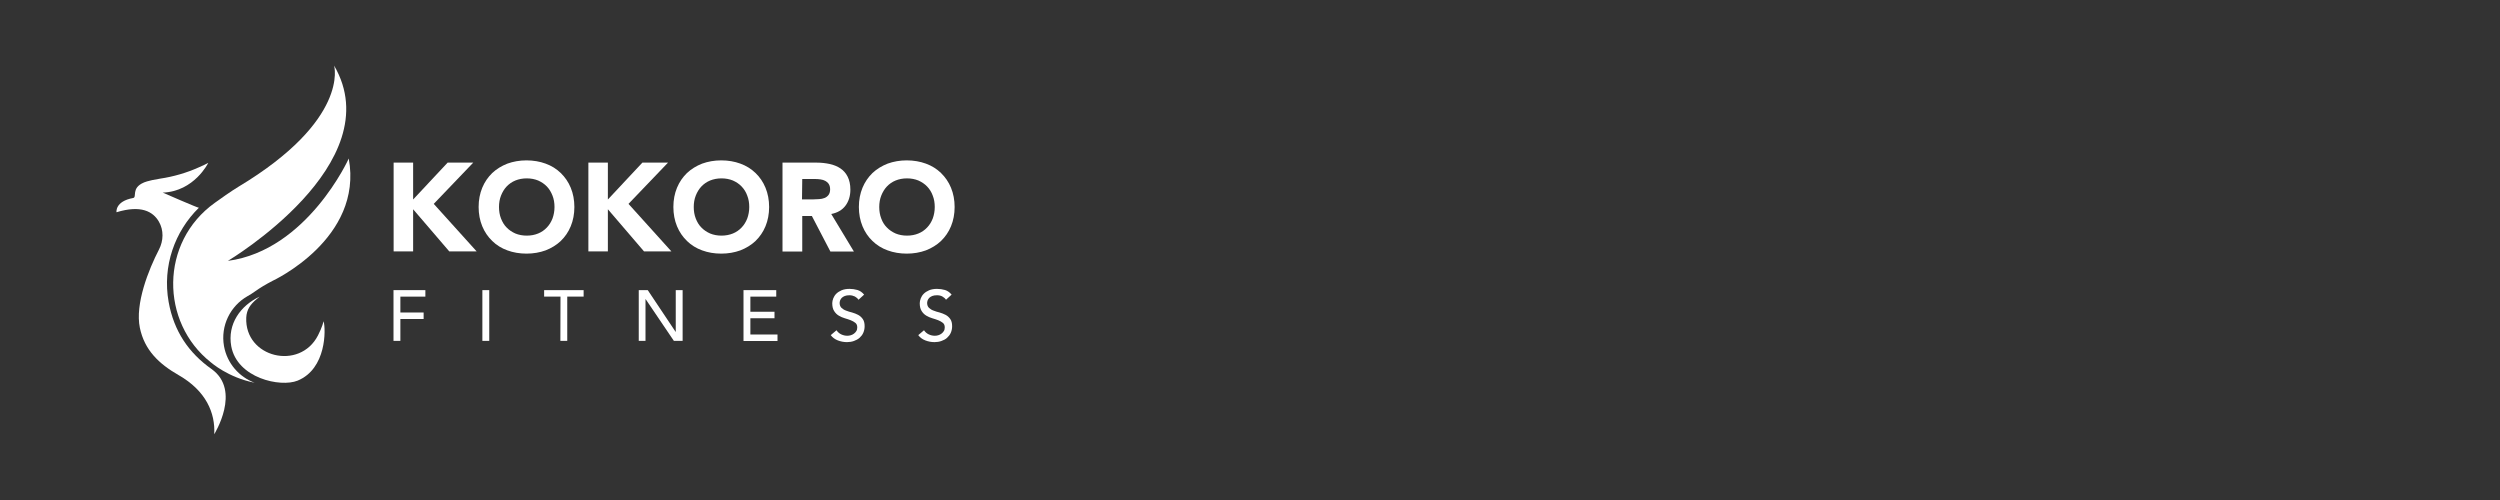 <?xml version="1.0" encoding="utf-8"?>
<!-- Generator: Adobe Illustrator 29.5.0, SVG Export Plug-In . SVG Version: 9.03 Build 0)  -->
<svg version="1.0" id="Layer_1" xmlns="http://www.w3.org/2000/svg" xmlns:xlink="http://www.w3.org/1999/xlink" x="0px" y="0px"
	 width="200px" height="40px" viewBox="0 0 200 40" enable-background="new 0 0 200 40" xml:space="preserve">
<rect x="0" y="0" width="200" height="40" fill="#333333" stroke="none"/>
<g>
	<g>
		<path fill="#FFFFFF" d="M31.49,13.01h1.56v2.95l2.76-2.95h2.05l-3.16,3.3l3.43,3.8h-2.19l-2.89-3.37v3.37h-1.56V13.01L31.49,13.01
			z"/>
		<path fill="#FFFFFF" d="M38.29,16.56c0-0.57,0.1-1.08,0.29-1.54s0.46-0.85,0.8-1.18c0.34-0.32,0.75-0.57,1.21-0.75
			c0.47-0.17,0.98-0.26,1.53-0.26s1.07,0.09,1.53,0.26c0.47,0.17,0.87,0.42,1.21,0.75s0.61,0.72,0.8,1.18
			c0.19,0.46,0.29,0.98,0.29,1.54s-0.1,1.08-0.29,1.54c-0.19,0.46-0.46,0.85-0.8,1.18c-0.34,0.32-0.75,0.57-1.21,0.75
			c-0.47,0.17-0.98,0.26-1.53,0.26s-1.07-0.09-1.53-0.26c-0.47-0.17-0.87-0.42-1.21-0.75s-0.61-0.72-0.8-1.18
			C38.39,17.64,38.29,17.12,38.29,16.56z M39.92,16.56c0,0.33,0.05,0.64,0.16,0.92s0.25,0.52,0.45,0.72c0.19,0.2,0.43,0.36,0.7,0.48
			c0.27,0.11,0.57,0.17,0.91,0.17s0.64-0.06,0.91-0.17c0.27-0.11,0.5-0.27,0.7-0.48c0.19-0.2,0.34-0.44,0.45-0.72
			c0.1-0.28,0.16-0.58,0.16-0.92c0-0.33-0.05-0.63-0.16-0.91s-0.25-0.52-0.45-0.73c-0.19-0.2-0.43-0.36-0.7-0.48
			c-0.27-0.11-0.57-0.17-0.91-0.17s-0.64,0.06-0.91,0.17c-0.27,0.11-0.5,0.27-0.7,0.48c-0.19,0.2-0.34,0.45-0.45,0.73
			C39.97,15.93,39.92,16.23,39.92,16.56z"/>
		<path fill="#FFFFFF" d="M47.07,13.01h1.56v2.95l2.76-2.95h2.05l-3.16,3.3l3.43,3.8h-2.19l-2.89-3.37v3.37h-1.56V13.01z"/>
		<path fill="#FFFFFF" d="M53.87,16.56c0-0.57,0.1-1.08,0.29-1.54s0.46-0.85,0.8-1.18c0.34-0.32,0.75-0.57,1.21-0.75
			c0.47-0.17,0.98-0.26,1.53-0.26c0.56,0,1.07,0.09,1.53,0.26c0.47,0.17,0.87,0.42,1.21,0.75c0.34,0.32,0.61,0.72,0.8,1.18
			c0.19,0.46,0.29,0.98,0.29,1.54s-0.1,1.08-0.29,1.54c-0.19,0.46-0.46,0.85-0.8,1.18c-0.34,0.32-0.75,0.57-1.21,0.75
			c-0.47,0.17-0.98,0.26-1.53,0.26c-0.56,0-1.07-0.09-1.53-0.26c-0.47-0.17-0.87-0.42-1.21-0.75s-0.61-0.72-0.8-1.18
			C53.97,17.64,53.87,17.12,53.87,16.56L53.87,16.56z M55.5,16.56c0,0.33,0.05,0.64,0.16,0.92s0.25,0.52,0.45,0.72
			c0.19,0.2,0.43,0.36,0.7,0.48c0.27,0.11,0.57,0.17,0.91,0.17c0.33,0,0.64-0.06,0.91-0.17c0.27-0.11,0.5-0.27,0.7-0.48
			c0.19-0.2,0.34-0.44,0.45-0.72c0.1-0.28,0.16-0.58,0.16-0.92c0-0.33-0.05-0.63-0.16-0.91c-0.1-0.28-0.25-0.52-0.45-0.73
			s-0.43-0.36-0.7-0.48c-0.27-0.11-0.57-0.17-0.91-0.17s-0.64,0.06-0.91,0.17c-0.27,0.11-0.5,0.27-0.7,0.48
			c-0.19,0.2-0.34,0.45-0.45,0.73C55.55,15.93,55.5,16.23,55.5,16.56z"/>
		<path fill="#FFFFFF" d="M62.6,13.01h2.75c0.36,0,0.7,0.04,1.03,0.11c0.32,0.07,0.61,0.19,0.85,0.35c0.24,0.16,0.44,0.38,0.58,0.66
			c0.14,0.28,0.22,0.62,0.22,1.04c0,0.5-0.13,0.93-0.39,1.28c-0.26,0.35-0.64,0.57-1.14,0.67l1.81,3h-1.88l-1.48-2.84h-0.77v2.84
			H62.6V13.01L62.6,13.01z M64.16,15.95h0.92c0.14,0,0.29-0.01,0.45-0.02c0.16-0.01,0.3-0.04,0.43-0.09
			c0.13-0.05,0.23-0.13,0.32-0.24c0.08-0.11,0.13-0.26,0.13-0.45c0-0.18-0.04-0.32-0.11-0.43c-0.07-0.11-0.17-0.19-0.28-0.25
			c-0.11-0.06-0.24-0.1-0.39-0.12c-0.15-0.02-0.29-0.03-0.43-0.03h-1.02L64.16,15.95L64.16,15.95z"/>
		<path fill="#FFFFFF" d="M68.71,16.56c0-0.57,0.1-1.08,0.29-1.54s0.46-0.85,0.8-1.18c0.34-0.32,0.75-0.57,1.21-0.75
			c0.47-0.17,0.98-0.26,1.53-0.26s1.07,0.09,1.53,0.26c0.47,0.17,0.87,0.42,1.21,0.75s0.61,0.72,0.8,1.18
			c0.19,0.46,0.29,0.98,0.29,1.54s-0.1,1.08-0.29,1.54c-0.19,0.46-0.46,0.85-0.8,1.18c-0.34,0.32-0.75,0.57-1.21,0.75
			c-0.47,0.17-0.98,0.26-1.53,0.26s-1.07-0.09-1.53-0.26c-0.47-0.17-0.87-0.42-1.21-0.75c-0.34-0.32-0.61-0.72-0.8-1.18
			C68.81,17.64,68.71,17.12,68.71,16.56z M70.34,16.56c0,0.33,0.05,0.64,0.16,0.92c0.1,0.28,0.25,0.52,0.45,0.72
			c0.19,0.2,0.43,0.36,0.7,0.48c0.27,0.11,0.57,0.17,0.91,0.17s0.64-0.06,0.91-0.17c0.27-0.11,0.5-0.27,0.7-0.48
			s0.34-0.44,0.45-0.72c0.1-0.28,0.16-0.58,0.16-0.92c0-0.33-0.05-0.63-0.16-0.91c-0.1-0.28-0.25-0.52-0.45-0.73
			c-0.19-0.2-0.43-0.36-0.7-0.48c-0.27-0.11-0.57-0.17-0.91-0.17s-0.64,0.06-0.91,0.17c-0.27,0.11-0.5,0.27-0.7,0.48
			c-0.19,0.2-0.34,0.45-0.45,0.73C70.39,15.93,70.34,16.23,70.34,16.56z"/>
		<path fill="#FFFFFF" d="M31.48,23.21h2.55v0.52h-2V25h1.86v0.52h-1.86v1.75h-0.55L31.48,23.21L31.48,23.21z"/>
		<path fill="#FFFFFF" d="M38.59,23.21h0.55v4.06h-0.55V23.21z"/>
		<path fill="#FFFFFF" d="M44.84,23.73h-1.31v-0.52h3.16v0.52h-1.31v3.54h-0.55L44.84,23.73L44.84,23.73z"/>
		<path fill="#FFFFFF" d="M51.1,23.21h0.72l2.23,3.34h0.01v-3.34h0.55v4.06h-0.7l-2.26-3.34h-0.01v3.34H51.1V23.21z"/>
		<path fill="#FFFFFF" d="M59.48,23.21h2.62v0.52h-2.07v1.21h1.93v0.52h-1.93v1.3h2.17v0.52h-2.72L59.48,23.21L59.48,23.21z"/>
		<path fill="#FFFFFF" d="M66.92,26.42c0.1,0.15,0.23,0.26,0.38,0.33s0.31,0.11,0.48,0.11c0.09,0,0.18-0.01,0.28-0.04
			c0.1-0.03,0.18-0.07,0.26-0.13c0.08-0.06,0.14-0.13,0.19-0.21c0.05-0.08,0.07-0.18,0.07-0.29c0-0.16-0.05-0.28-0.15-0.36
			c-0.1-0.08-0.22-0.15-0.37-0.21c-0.15-0.06-0.31-0.11-0.48-0.16s-0.33-0.12-0.48-0.21c-0.15-0.09-0.27-0.21-0.37-0.37
			c-0.1-0.15-0.15-0.36-0.15-0.63c0-0.12,0.03-0.24,0.08-0.38c0.05-0.13,0.13-0.26,0.24-0.37s0.25-0.2,0.43-0.28
			c0.17-0.07,0.38-0.11,0.63-0.11c0.22,0,0.43,0.03,0.64,0.09c0.2,0.06,0.38,0.19,0.53,0.37l-0.45,0.41
			c-0.07-0.11-0.17-0.19-0.29-0.26c-0.13-0.06-0.27-0.1-0.43-0.1c-0.16,0-0.28,0.02-0.38,0.06c-0.1,0.04-0.18,0.09-0.24,0.15
			c-0.06,0.06-0.1,0.13-0.13,0.2c-0.02,0.07-0.04,0.14-0.04,0.2c0,0.17,0.05,0.3,0.15,0.4c0.1,0.09,0.22,0.17,0.37,0.22
			c0.15,0.06,0.31,0.11,0.48,0.15c0.17,0.05,0.33,0.11,0.48,0.19c0.15,0.08,0.27,0.19,0.37,0.33c0.1,0.14,0.15,0.33,0.15,0.58
			c0,0.19-0.04,0.37-0.11,0.53s-0.18,0.29-0.3,0.4c-0.13,0.11-0.28,0.19-0.45,0.25c-0.17,0.06-0.36,0.09-0.55,0.09
			c-0.26,0-0.51-0.05-0.74-0.14S66.6,27,66.46,26.81L66.92,26.42L66.92,26.42z"/>
		<path fill="#FFFFFF" d="M73.92,26.42c0.1,0.15,0.23,0.26,0.38,0.33s0.31,0.11,0.48,0.11c0.09,0,0.18-0.01,0.28-0.04
			c0.1-0.03,0.18-0.07,0.26-0.13c0.08-0.06,0.14-0.13,0.19-0.21c0.05-0.08,0.07-0.18,0.07-0.29c0-0.16-0.05-0.28-0.15-0.36
			c-0.1-0.08-0.22-0.15-0.37-0.21c-0.15-0.06-0.31-0.11-0.48-0.16s-0.33-0.12-0.48-0.21s-0.27-0.21-0.37-0.37
			c-0.1-0.15-0.15-0.36-0.15-0.63c0-0.12,0.03-0.24,0.08-0.38c0.05-0.13,0.13-0.26,0.24-0.37c0.11-0.11,0.25-0.2,0.43-0.28
			c0.17-0.07,0.38-0.11,0.63-0.11c0.22,0,0.43,0.03,0.64,0.09c0.2,0.06,0.38,0.19,0.53,0.37l-0.45,0.41
			c-0.07-0.11-0.17-0.19-0.29-0.26s-0.27-0.1-0.43-0.1c-0.16,0-0.28,0.02-0.38,0.06c-0.1,0.04-0.18,0.09-0.24,0.15
			s-0.1,0.13-0.13,0.2c-0.02,0.07-0.04,0.14-0.04,0.2c0,0.17,0.05,0.3,0.15,0.4c0.1,0.09,0.22,0.17,0.37,0.22
			c0.15,0.06,0.31,0.11,0.48,0.15c0.17,0.05,0.33,0.11,0.48,0.19c0.15,0.08,0.27,0.19,0.37,0.33s0.15,0.33,0.15,0.58
			c0,0.19-0.04,0.37-0.11,0.53c-0.07,0.16-0.18,0.29-0.3,0.4s-0.28,0.19-0.45,0.25c-0.17,0.06-0.36,0.09-0.55,0.09
			c-0.26,0-0.51-0.05-0.74-0.14S73.6,27,73.46,26.81L73.92,26.42L73.92,26.42z"/>
	</g>
	<g>
		<path fill="#FFFFFF" d="M18.23,20.87c0,0,13.07-7.78,8.5-15.62c0,0,1.26,4.34-7.67,9.7c-0.52,0.31-1.51,1.01-1.88,1.28
			c-4.4,3.15-4.36,9.55-0.32,12.75c0.04,0.03,1.38,1.22,3.51,1.64c-1.23-0.46-2.2-1.54-2.45-2.93c-0.29-1.64,0.51-3.21,1.87-3.99
			c0.21-0.12,0.41-0.24,0.6-0.38c0.39-0.28,0.85-0.56,1.41-0.85c0,0,7.28-3.36,6.1-9.79C27.91,12.67,24.59,20.02,18.23,20.87
			L18.23,20.87z"/>
		<g>
			<path fill="#FFFFFF" d="M20.77,23.73c-1.54,0.72-2.59,2.2-2.27,3.97c0.47,2.55,3.93,3.31,5.31,2.75
				c2.31-0.95,2.26-4.09,2.08-4.75c0,0-0.12,0.49-0.45,1.13c-1.46,2.85-5.88,1.78-5.74-1.42c0.03-0.65,0.34-1.07,0.83-1.48"/>
			<path fill="#FFFFFF" d="M18.8,20.89c0.02,0,0.03,0,0.04-0.01"/>
		</g>
		<path fill="#FFFFFF" d="M16.92,29.52c-1.81-1.28-3.01-3.01-3.43-5.37c-0.51-2.86,0.49-5.64,2.42-7.53
			c-0.05,0.03-2.89-1.21-2.89-1.21c2.53-0.1,3.64-2.38,3.64-2.38c-0.16,0.09-0.44,0.22-0.76,0.36c-0.98,0.44-2.02,0.74-3.08,0.9
			c-1.03,0.16-1.33,0.32-1.33,0.32c-1.02,0.44-0.51,1.17-0.84,1.23c-1.47,0.27-1.33,1.14-1.33,1.14c1.96-0.6,2.92-0.06,3.39,0.75
			c0.4,0.69,0.37,1.53,0.01,2.23c-0.83,1.6-1.93,4.36-1.53,6.27c0.37,1.77,1.51,2.87,3.1,3.78c2.2,1.26,2.94,3.03,2.85,4.73
			C17.12,34.75,19.35,31.25,16.92,29.52L16.92,29.52z"/>
	</g>
</g>
</svg>
